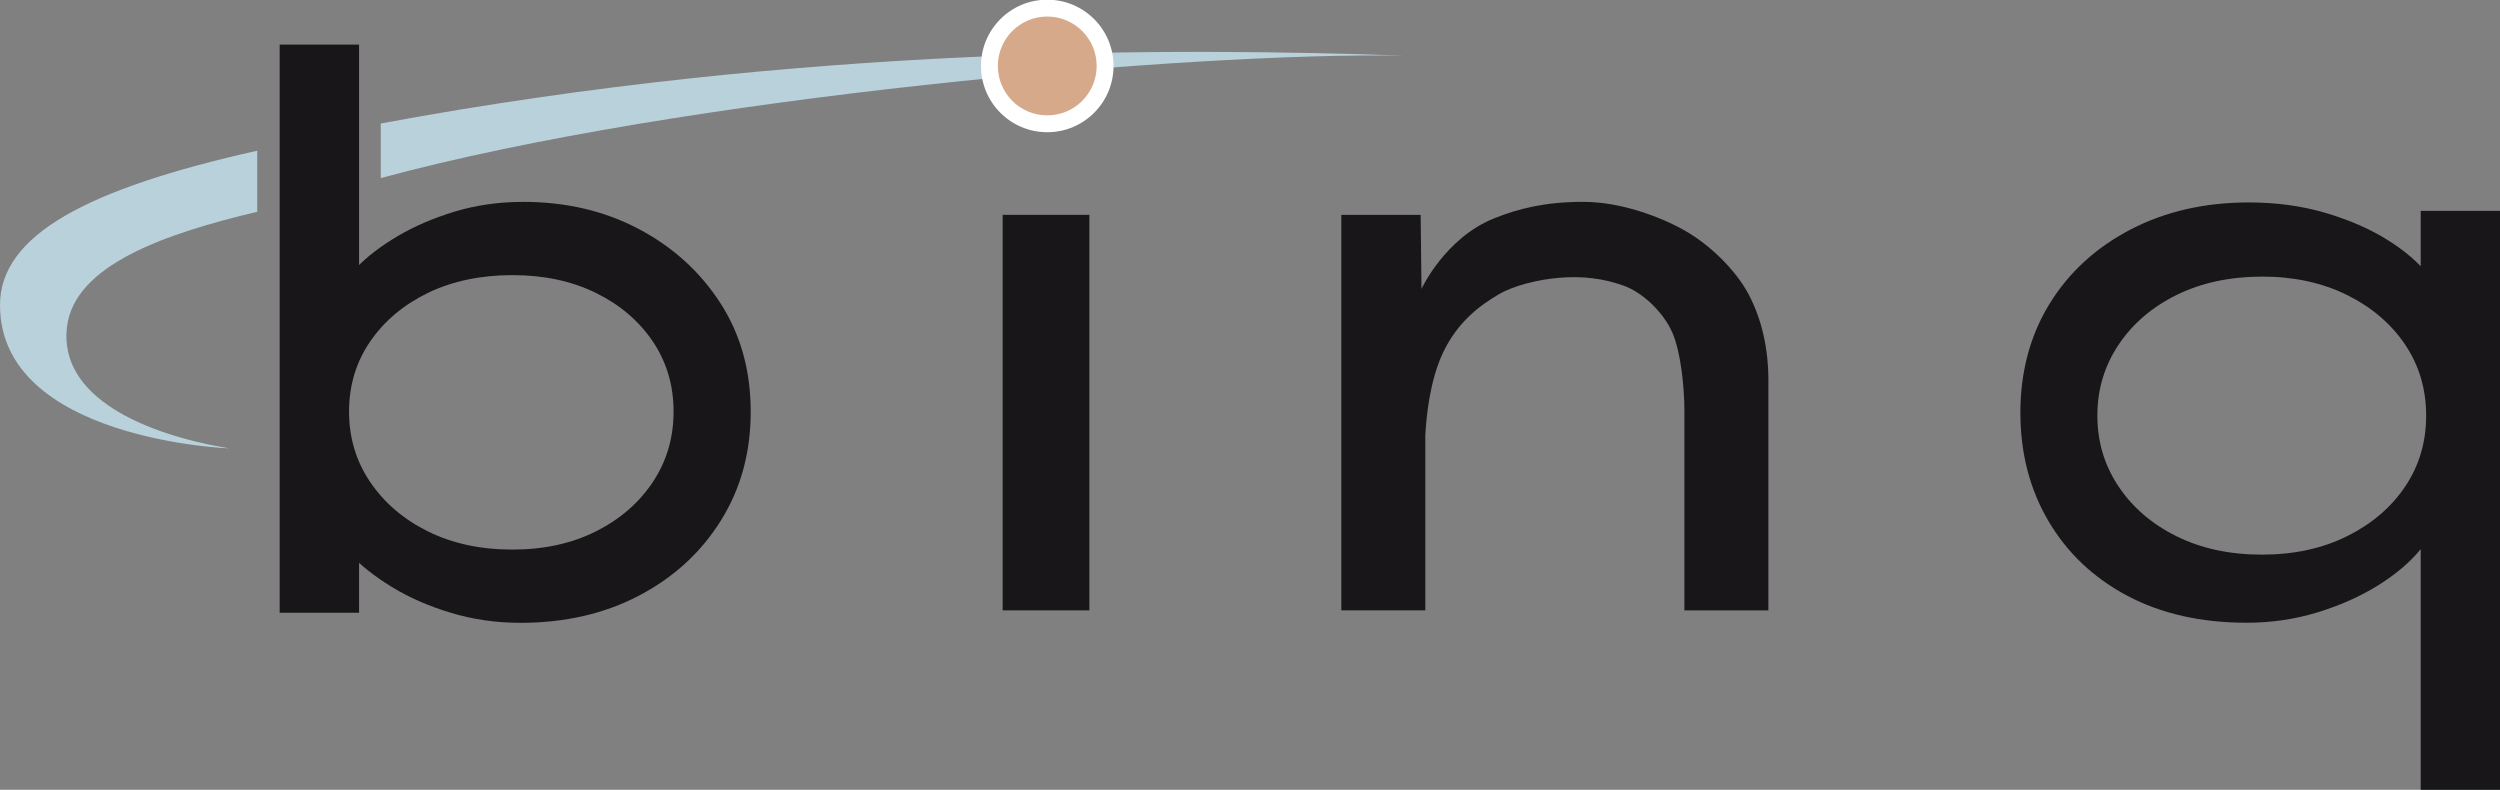 <?xml version="1.0" encoding="UTF-8"?>
<svg id="Laag_1" data-name="Laag 1" xmlns="http://www.w3.org/2000/svg" viewBox="0 0 893 282.12">
  <rect x="0" y="0" width="893" height="282.12" fill="#808080" stroke="none"/>
  <defs>
    <style>
      .cls-1 {
        fill: #181619;
      }

      .cls-1, .cls-2, .cls-3, .cls-4 {
        stroke-width: 0px;
      }

      .cls-2 {
        fill: #b9d1db;
      }

      .cls-3 {
        fill: #fff;
      }

      .cls-4 {
        fill: #d6a98a;
      }
    </style>
  </defs>
  <path class="cls-1" d="M601.92,82.42c-8.92-5.07-23.06-10.32-36.41-10.32s-22.78,2.31-31.61,5.81c-17.77,7.04-26.13,25.28-26.13,25.28l-.09-6.93-.22-19.52h-28.34v141.28h30v-62.49c.37-6.39,1.48-19.42,6.41-29.73,5.32-11.12,13.4-16.86,19.7-20.59,5.4-3.2,13.99-5.3,21.42-5.96,8.65-.76,16.24.24,23.32,2.79,6.84,2.46,14.15,9.46,17.36,16.69,3.04,6.84,4.34,19.62,4.34,27.89v71.41h30v-82.08c0-11.51-2.36-21.84-7.01-30.72-4.58-8.73-13.91-17.78-22.75-22.81Z"/>
  <rect class="cls-1" x="358.15" y="76.74" width="30.97" height="141.28"/>
  <path class="cls-1" d="M185.81,222.47c-8.63,0-16.89-1.2-24.78-3.58-7.9-2.38-14.92-5.46-21.07-9.23-6.15-3.76-11.25-7.8-15.28-12.12-4.04-4.31-6.61-8.3-7.71-11.98l11.29-1.93v35.25h-28.36V15.93h28.36v92.25l-8.54-.55c1.1-3.85,3.58-7.8,7.43-11.84,3.85-4.04,8.81-7.85,14.87-11.43,6.06-3.58,12.9-6.51,20.52-8.81,7.62-2.29,15.74-3.44,24.37-3.44,15.24,0,28.96,3.21,41.17,9.64,12.21,6.43,21.94,15.24,29.19,26.44,7.25,11.2,10.88,24.14,10.88,38.83s-3.54,27.45-10.6,38.83c-7.07,11.38-16.8,20.33-29.19,26.85-12.39,6.52-26.57,9.78-42.55,9.78ZM183.05,196.31c11.2,0,21.11-2.16,29.74-6.47,8.63-4.31,15.42-10.19,20.38-17.63s7.43-15.83,7.43-25.2-2.48-17.71-7.43-25.06c-4.96-7.34-11.75-13.12-20.38-17.35-8.63-4.22-18.55-6.33-29.74-6.33s-21.44,2.11-30.15,6.33c-8.72,4.23-15.61,10.01-20.65,17.35-5.05,7.35-7.57,15.7-7.57,25.06s2.52,17.76,7.57,25.2c5.05,7.43,11.93,13.31,20.65,17.63,8.72,4.31,18.77,6.47,30.15,6.47Z"/>
  <path class="cls-1" d="M864.68,282.12v-100.65l5.5,1.37c0,4.4-1.88,8.89-5.64,13.48-3.76,4.58-8.8,8.85-15.12,12.79-6.33,3.94-13.52,7.15-21.59,9.62-8.07,2.47-16.5,3.71-25.3,3.71-16.32,0-30.52-3.21-42.62-9.62-12.1-6.41-21.5-15.31-28.19-26.67-6.69-11.36-10.04-24.29-10.04-38.77s3.48-27.64,10.45-38.91c6.96-11.28,16.64-20.12,29.01-26.54,12.37-6.42,26.44-9.62,42.21-9.62,9.72,0,18.79,1.24,27.23,3.71,8.43,2.48,15.81,5.68,22.14,9.62,6.33,3.94,11.28,8.21,14.85,12.79,3.58,4.58,5.36,9.17,5.36,13.75l-8.25.55v-37.4h28.32v206.79h-28.32ZM808.04,198.11c11.34,0,21.43-2.18,30.27-6.55,8.83-4.37,15.76-10.28,20.78-17.72,5.02-7.44,7.53-15.9,7.53-25.39s-2.51-17.94-7.53-25.39c-5.02-7.44-11.95-13.34-20.78-17.71-8.84-4.37-18.93-6.55-30.27-6.55s-21.71,2.19-30.55,6.55c-8.84,4.37-15.76,10.32-20.78,17.86-5.02,7.53-7.53,15.95-7.53,25.25s2.51,17.72,7.53,25.25c5.02,7.53,11.95,13.49,20.78,17.86,8.83,4.37,19.01,6.55,30.55,6.55Z"/>
  <g>
    <path class="cls-2" d="M136.01,44.1v19.51c106.85-28.99,289.11-45.08,365.59-43.74-80.29-2.82-215.06-3.73-365.59,24.24Z"/>
    <g>
      <circle class="cls-3" cx="374.08" cy="23.56" r="23.67"/>
      <circle class="cls-4" cx="374.08" cy="23.56" r="17.65"/>
    </g>
    <path class="cls-2" d="M0,109C0,157.14,81.85,160.16,81.85,160.16c-30.68-5.11-60.91-18.52-57.93-43.39,2.66-22.15,35.2-33.36,67.97-41.13v-21.81C31.12,67.42,0,83.94,0,109Z"/>
  </g>
</svg>